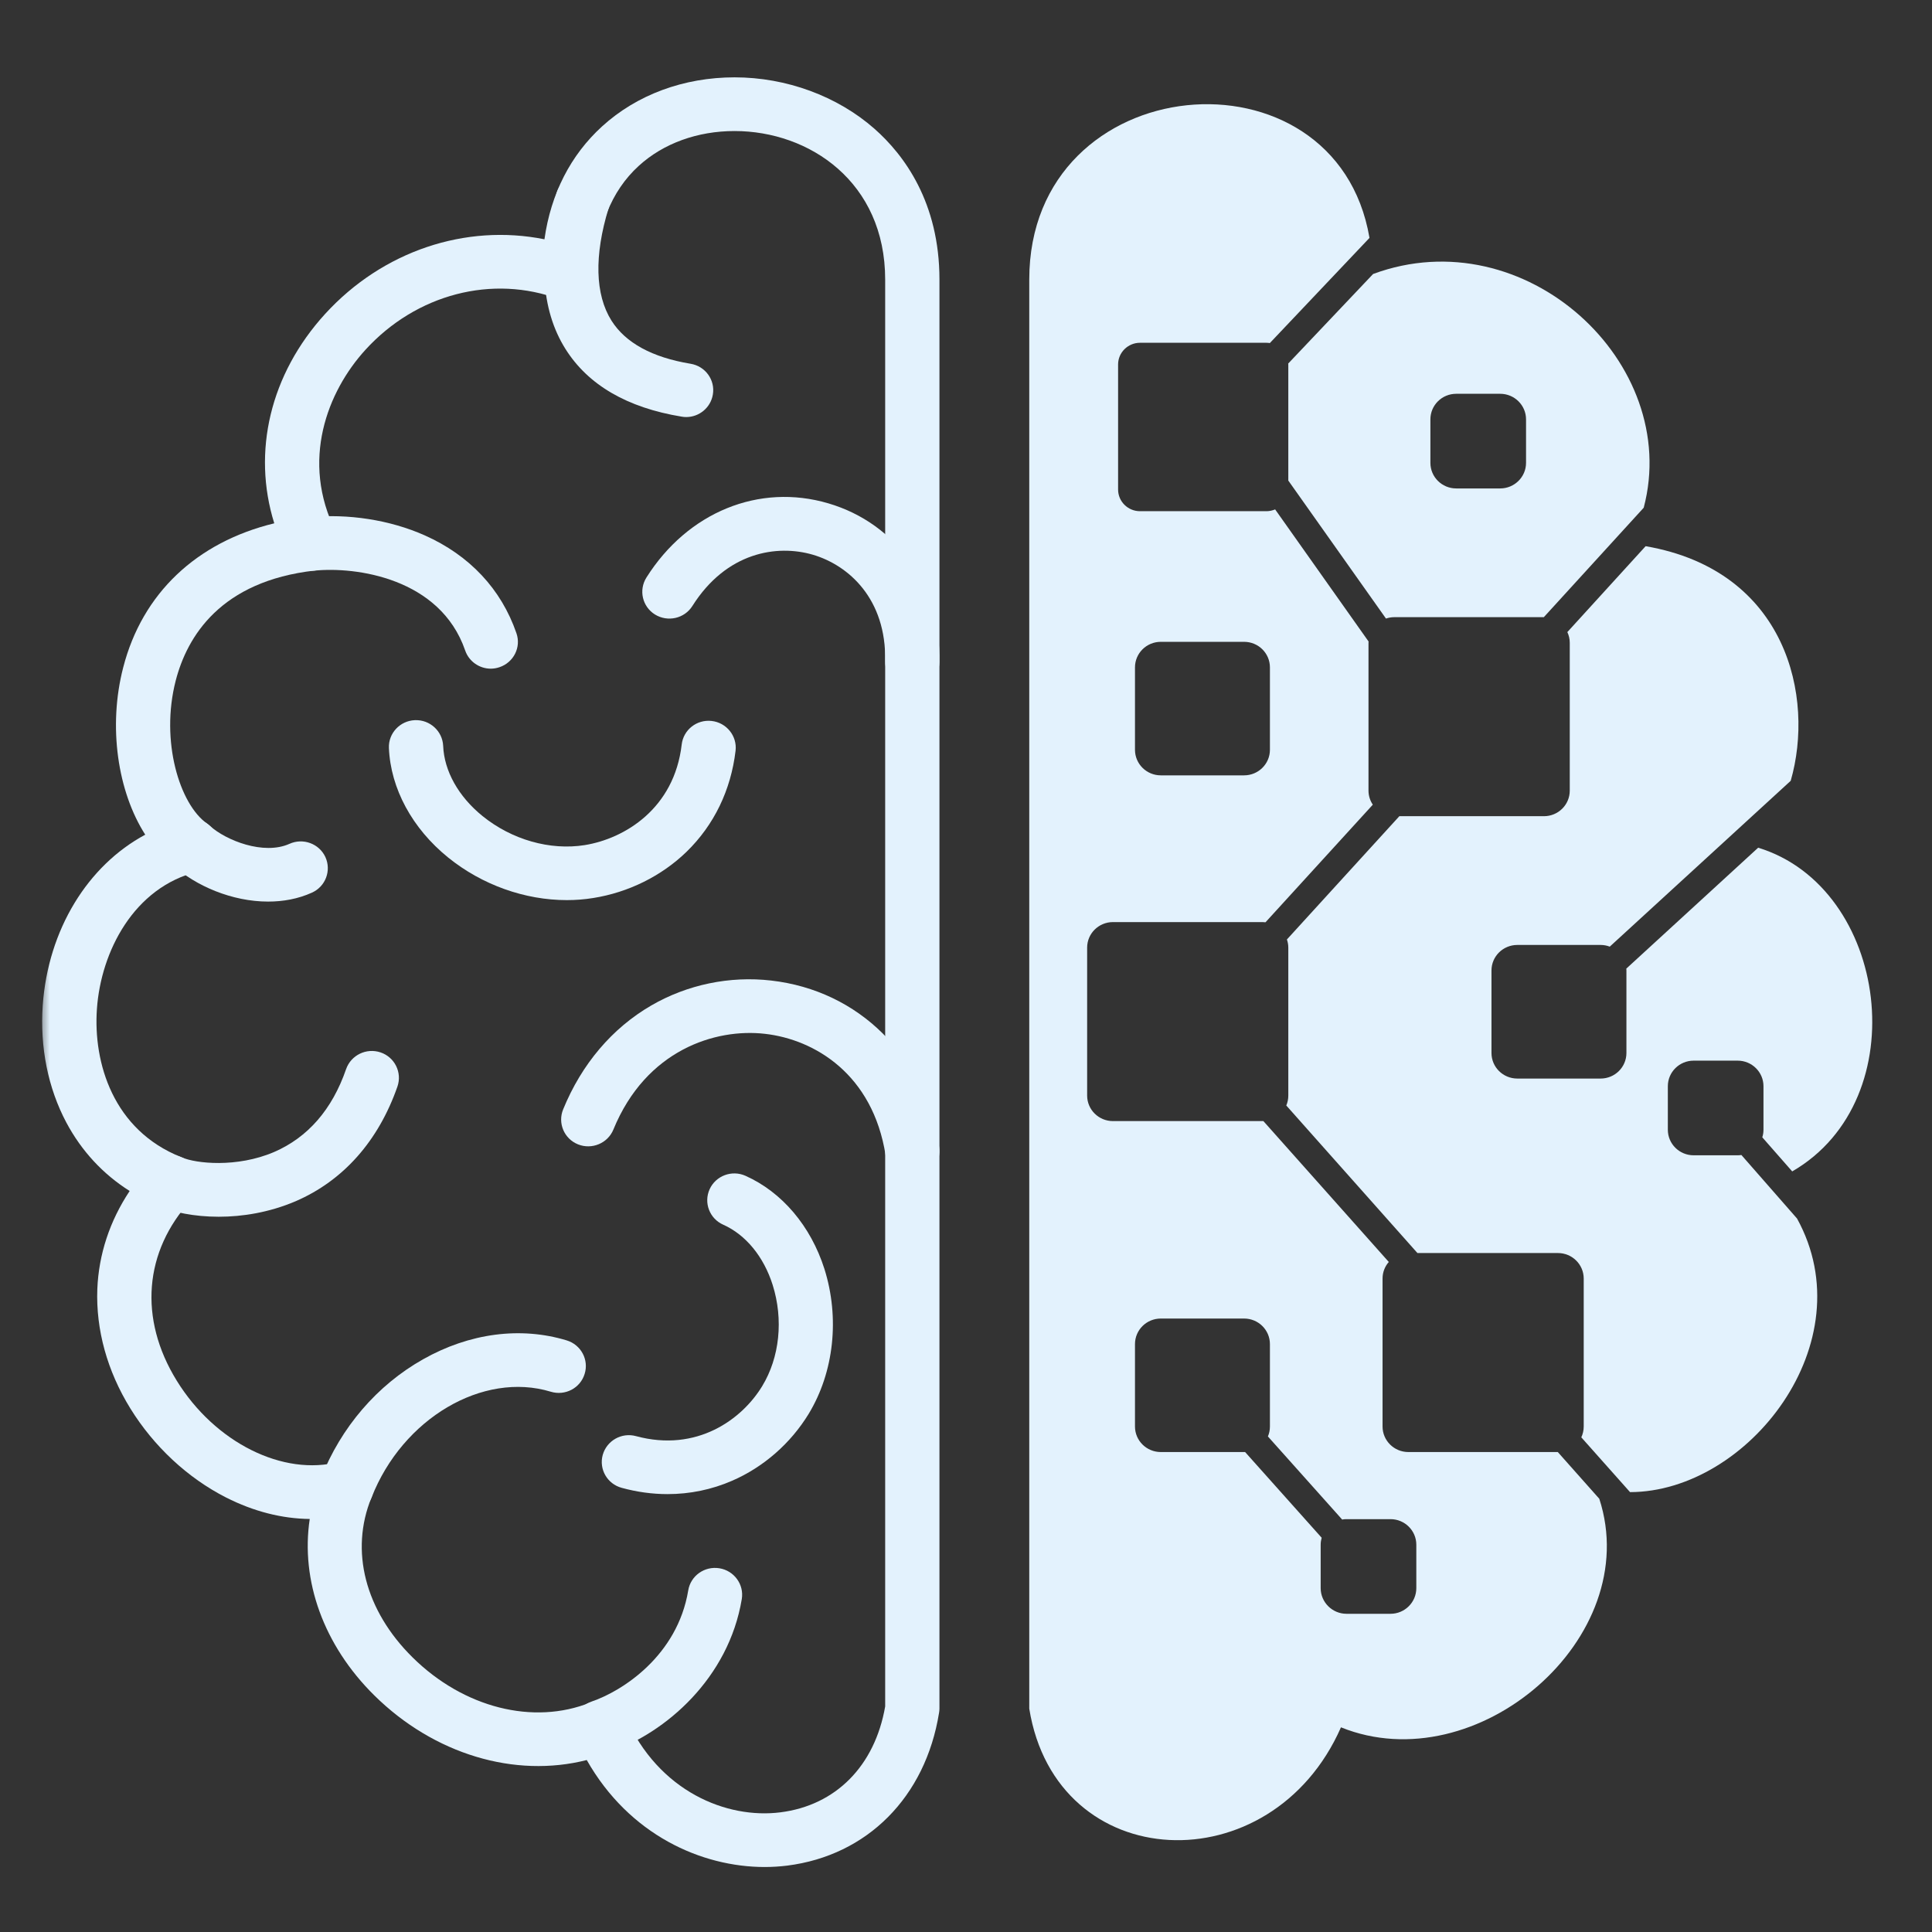 <svg width="97" height="97" viewBox="0 0 97 97" fill="none" xmlns="http://www.w3.org/2000/svg">
<rect x="0" y="0" width="97" height="97" fill="#333333" stroke="none"/>
<path d="M70.711 72.903C69.994 72.903 69.414 72.329 69.414 71.621V64.194C69.414 63.874 69.53 63.584 69.727 63.36L63.431 56.287C63.416 56.287 63.401 56.287 63.386 56.287H55.879C55.163 56.287 54.582 55.713 54.582 55.005V47.577C54.582 46.869 55.163 46.295 55.879 46.295H63.386C63.436 46.295 63.486 46.3 63.537 46.305L68.925 40.4C68.789 40.2 68.708 39.956 68.708 39.696V32.269C68.708 32.249 68.713 32.229 68.713 32.209L64.021 25.576C63.885 25.631 63.739 25.666 63.582 25.666H57.236C56.631 25.666 56.136 25.181 56.136 24.577V18.298C56.136 17.699 56.631 17.21 57.236 17.21H63.582C63.643 17.21 63.698 17.215 63.754 17.225L68.758 11.944C67.078 2.057 51.676 3.374 51.676 14.036V85.786C53.034 94.191 63.835 94.65 67.326 86.724C74.141 89.475 82.571 82.237 80.296 75.249L78.212 72.903H70.711ZM56.984 33.507C56.984 32.798 57.564 32.224 58.28 32.224H62.462C63.179 32.224 63.759 32.798 63.759 33.507V37.645C63.759 38.353 63.179 38.928 62.462 38.928H58.28C57.564 38.928 56.984 38.353 56.984 37.645V33.507ZM71.109 79.736C71.109 80.445 70.529 81.024 69.813 81.024H67.603C66.892 81.024 66.307 80.445 66.307 79.736V77.555C66.307 77.43 66.327 77.316 66.357 77.206L62.513 72.903C62.498 72.903 62.477 72.903 62.462 72.903H58.28C57.564 72.903 56.984 72.329 56.984 71.621V67.483C56.984 66.774 57.564 66.2 58.28 66.2H62.462C63.179 66.2 63.759 66.774 63.759 67.483V71.621C63.759 71.8 63.724 71.965 63.658 72.12L67.386 76.292C67.457 76.277 67.532 76.272 67.603 76.272H69.813C70.529 76.272 71.109 76.847 71.109 77.555V79.736Z" fill="#E3F2FD"/>
<path d="M55.879 84.818H58.084C58.8 84.818 59.38 84.244 59.38 83.535V81.349C59.38 80.64 58.8 80.066 58.084 80.066H55.879C55.163 80.066 54.583 80.64 54.583 81.349V83.535C54.583 84.244 55.163 84.818 55.879 84.818Z" fill="#E3F2FD"/>
<path d="M87.243 58.004H85.033C84.317 58.004 83.737 57.43 83.737 56.721V54.535C83.737 53.827 84.317 53.252 85.033 53.252H87.243C87.959 53.252 88.539 53.827 88.539 54.535V56.721C88.539 56.856 88.519 56.981 88.479 57.101L89.982 58.813C96.243 55.194 94.815 44.558 88.272 42.561L81.653 48.631C81.658 48.66 81.658 48.695 81.658 48.725V52.868C81.658 53.577 81.078 54.151 80.362 54.151H76.18C75.463 54.151 74.883 53.577 74.883 52.868V48.725C74.883 48.017 75.463 47.443 76.18 47.443H80.362C80.523 47.443 80.68 47.473 80.821 47.528L89.906 39.202C91.112 35.019 89.735 28.655 82.622 27.422L78.692 31.735C78.767 31.895 78.813 32.079 78.813 32.269V39.696C78.813 40.405 78.233 40.979 77.516 40.979H70.257L64.612 47.168C64.657 47.298 64.682 47.433 64.682 47.577V55.005C64.682 55.179 64.647 55.349 64.581 55.504L71.165 62.911H78.218C78.934 62.911 79.514 63.485 79.514 64.194V71.621C79.514 71.815 79.469 72 79.393 72.165L81.84 74.915C87.762 74.905 93.655 67.403 90.224 61.179L87.43 57.989C87.369 57.999 87.303 58.004 87.243 58.004Z" fill="#E3F2FD"/>
<path d="M64.682 18.298V24.128L69.586 31.056C69.717 31.011 69.858 30.986 70.004 30.986H77.511L82.526 25.491C84.448 18.224 76.563 10.936 68.94 13.756L64.677 18.253C64.682 18.268 64.682 18.283 64.682 18.298ZM71.816 21.054C71.816 20.345 72.396 19.771 73.112 19.771H75.322C76.033 19.771 76.618 20.345 76.618 21.054V23.24C76.618 23.948 76.033 24.523 75.322 24.523H73.112C72.396 24.523 71.816 23.948 71.816 23.24V21.054Z" fill="#E3F2FD"/>
<mask id="mask0_145_30" style="mask-type:luminance" maskUnits="userSpaceOnUse" x="2" y="3" width="47" height="92">
<path d="M2 3H48.11V95H2V3Z" fill="white"/>
</mask>
<g mask="url(#mask0_145_30)">
<path d="M38.394 93.737C35.225 93.737 31.593 92.13 29.459 88.366C25.852 89.285 21.791 88.082 18.794 85.122C16.242 82.602 15.086 79.352 15.551 76.263C14.158 76.248 12.736 75.888 11.348 75.184C9.426 74.206 7.721 72.619 6.546 70.717C5.38 68.83 4.81 66.754 4.886 64.723C4.956 62.976 5.511 61.298 6.51 59.796C5.173 58.953 4.094 57.79 3.332 56.362C2.409 54.625 2 52.584 2.146 50.467C2.419 46.669 4.401 43.46 7.292 41.907C5.91 39.751 5.415 36.482 6.187 33.507C7.146 29.788 9.87 27.223 13.77 26.274C12.65 22.686 13.563 18.788 16.322 15.763C19.213 12.598 23.38 11.221 27.335 12.014C27.658 9.723 28.647 7.787 30.231 6.344C31.971 4.757 34.333 3.883 36.88 3.883C39.483 3.883 42.041 4.827 43.903 6.464C45.391 7.777 47.167 10.158 47.167 14.036V85.786C47.167 85.861 47.157 85.931 47.146 86.001C46.465 90.223 43.544 93.158 39.524 93.667C39.155 93.712 38.777 93.737 38.394 93.737ZM30.155 85.377C30.68 85.377 31.18 85.681 31.401 86.185C33.071 89.974 36.512 91.331 39.181 90.992C41.965 90.642 43.923 88.661 44.442 85.676V14.036C44.442 9.139 40.639 6.579 36.88 6.579C35.019 6.579 33.308 7.198 32.072 8.326C30.675 9.599 29.933 11.48 29.933 13.766C29.933 14.21 29.716 14.625 29.348 14.874C28.98 15.129 28.511 15.184 28.092 15.029C24.727 13.766 20.898 14.764 18.345 17.565C16.448 19.646 15.066 23.135 16.867 26.709C17.069 27.098 17.059 27.562 16.847 27.952C16.635 28.336 16.247 28.596 15.808 28.645C11.076 29.179 9.396 31.95 8.821 34.176C8.039 37.211 9.023 40.39 10.395 41.348C10.829 41.653 11.046 42.182 10.945 42.701C10.849 43.22 10.45 43.634 9.936 43.759C6.712 44.543 5.067 47.787 4.866 50.652C4.674 53.362 5.683 56.742 9.093 58.094C9.507 58.254 9.815 58.608 9.915 59.042C10.016 59.472 9.895 59.921 9.593 60.25C7.227 62.821 6.954 66.21 8.871 69.315C10.788 72.429 14.224 74.141 17.034 73.392C17.533 73.258 18.068 73.417 18.406 73.797C18.749 74.181 18.845 74.725 18.648 75.194C17.558 77.86 18.33 80.859 20.716 83.215C23.279 85.746 26.78 86.629 29.641 85.477C29.807 85.407 29.984 85.377 30.155 85.377Z" fill="#E3F2FD"/>
</g>
<path d="M34.453 20.939C34.378 20.939 34.302 20.934 34.227 20.919C31.487 20.47 29.525 19.327 28.39 17.52C27.139 15.533 26.987 12.818 27.951 9.673C28.168 8.965 28.929 8.56 29.646 8.775C30.367 8.99 30.776 9.743 30.554 10.457C29.827 12.838 29.878 14.79 30.7 16.097C31.406 17.215 32.743 17.944 34.67 18.263C35.412 18.383 35.916 19.077 35.79 19.811C35.679 20.47 35.104 20.939 34.453 20.939Z" fill="#E3F2FD"/>
<path d="M13.462 45.266C11.651 45.266 9.825 44.478 8.689 43.445C8.135 42.941 8.099 42.087 8.609 41.538C9.113 40.994 9.976 40.954 10.531 41.458C11.343 42.197 13.24 42.946 14.531 42.367C15.217 42.057 16.025 42.356 16.337 43.03C16.645 43.709 16.348 44.508 15.661 44.817C14.965 45.132 14.214 45.266 13.462 45.266Z" fill="#E3F2FD"/>
<path d="M30.15 88.052C29.585 88.052 29.056 87.703 28.864 87.144C28.617 86.44 28.995 85.671 29.701 85.431C31.25 84.903 34.01 83.131 34.554 79.851C34.675 79.112 35.377 78.618 36.118 78.738C36.86 78.858 37.364 79.552 37.243 80.285C36.583 84.254 33.429 87.004 30.594 87.977C30.448 88.027 30.297 88.052 30.15 88.052Z" fill="#E3F2FD"/>
<path d="M24.641 33.572C24.076 33.572 23.547 33.217 23.355 32.658C22.099 29.015 17.856 28.441 15.788 28.65C15.041 28.725 14.37 28.181 14.294 27.442C14.224 26.704 14.768 26.045 15.515 25.97C17.473 25.775 19.586 26.105 21.322 26.878C23.577 27.882 25.166 29.579 25.928 31.79C26.175 32.494 25.791 33.257 25.08 33.497C24.934 33.547 24.788 33.572 24.641 33.572Z" fill="#E3F2FD"/>
<path d="M10.985 61.089C9.729 61.089 8.669 60.854 8.034 60.57C7.348 60.27 7.04 59.472 7.348 58.793C7.65 58.114 8.457 57.81 9.143 58.114C9.83 58.414 11.883 58.643 13.759 57.84C15.455 57.106 16.675 55.708 17.377 53.677C17.624 52.973 18.396 52.599 19.107 52.838C19.818 53.078 20.197 53.846 19.955 54.55C19.001 57.285 17.235 59.277 14.844 60.31C13.512 60.879 12.16 61.089 10.985 61.089Z" fill="#E3F2FD"/>
<path d="M17.387 76.038C17.225 76.038 17.059 76.008 16.898 75.948C16.196 75.678 15.848 74.895 16.121 74.201C17.119 71.66 18.936 69.544 21.241 68.246C23.572 66.929 26.135 66.594 28.455 67.298C29.172 67.518 29.575 68.271 29.353 68.98C29.136 69.694 28.375 70.093 27.653 69.874C24.248 68.84 20.212 71.216 18.658 75.179C18.446 75.713 17.932 76.038 17.387 76.038Z" fill="#E3F2FD"/>
<path d="M28.46 45.192C26.357 45.192 24.207 44.433 22.502 43.055C20.696 41.593 19.612 39.591 19.526 37.555C19.495 36.816 20.081 36.187 20.832 36.157C21.584 36.127 22.215 36.706 22.25 37.445C22.3 38.713 23.022 39.996 24.223 40.969C25.696 42.162 27.613 42.706 29.353 42.431C31.366 42.107 33.853 40.595 34.226 37.38C34.312 36.641 34.983 36.112 35.73 36.197C36.476 36.282 37.016 36.951 36.931 37.69C36.698 39.666 35.851 41.423 34.469 42.766C33.218 43.979 31.553 44.807 29.782 45.087C29.348 45.157 28.904 45.192 28.46 45.192Z" fill="#E3F2FD"/>
<path d="M33.515 75.015C32.753 75.015 31.982 74.91 31.215 74.7C30.488 74.505 30.064 73.762 30.261 73.048C30.463 72.329 31.21 71.905 31.936 72.105C34.983 72.928 37.253 71.266 38.267 69.594C39.145 68.152 39.342 66.25 38.792 64.508C38.343 63.09 37.44 61.992 36.31 61.488C35.624 61.184 35.321 60.385 35.629 59.706C35.937 59.032 36.739 58.728 37.425 59.032C39.261 59.851 40.704 61.553 41.39 63.704C42.167 66.165 41.874 68.885 40.603 70.982C39.7 72.464 38.338 73.657 36.764 74.341C35.735 74.79 34.635 75.015 33.515 75.015Z" fill="#E3F2FD"/>
<path d="M45.804 34.57C45.794 34.57 45.784 34.57 45.779 34.57C45.027 34.555 44.427 33.941 44.442 33.197C44.503 30.063 42.606 28.381 40.815 27.852C39.009 27.323 36.471 27.717 34.761 30.427C34.363 31.056 33.525 31.246 32.884 30.852C32.249 30.457 32.057 29.629 32.456 28.995C34.529 25.71 38.116 24.248 41.587 25.271C45.047 26.29 47.237 29.419 47.166 33.252C47.151 33.986 46.546 34.57 45.804 34.57Z" fill="#E3F2FD"/>
<path d="M45.804 59.137C45.144 59.137 44.563 58.663 44.462 57.999C43.822 53.941 40.911 52.189 38.404 51.905C35.922 51.62 32.436 52.709 30.796 56.712C30.514 57.4 29.716 57.735 29.02 57.455C28.324 57.176 27.991 56.387 28.274 55.698C29.202 53.427 30.735 51.62 32.698 50.482C34.504 49.434 36.638 48.99 38.716 49.23C43.121 49.734 46.43 53.013 47.151 57.585C47.267 58.319 46.758 59.008 46.016 59.122C45.946 59.132 45.875 59.137 45.804 59.137Z" fill="#E3F2FD"/>
</svg>
